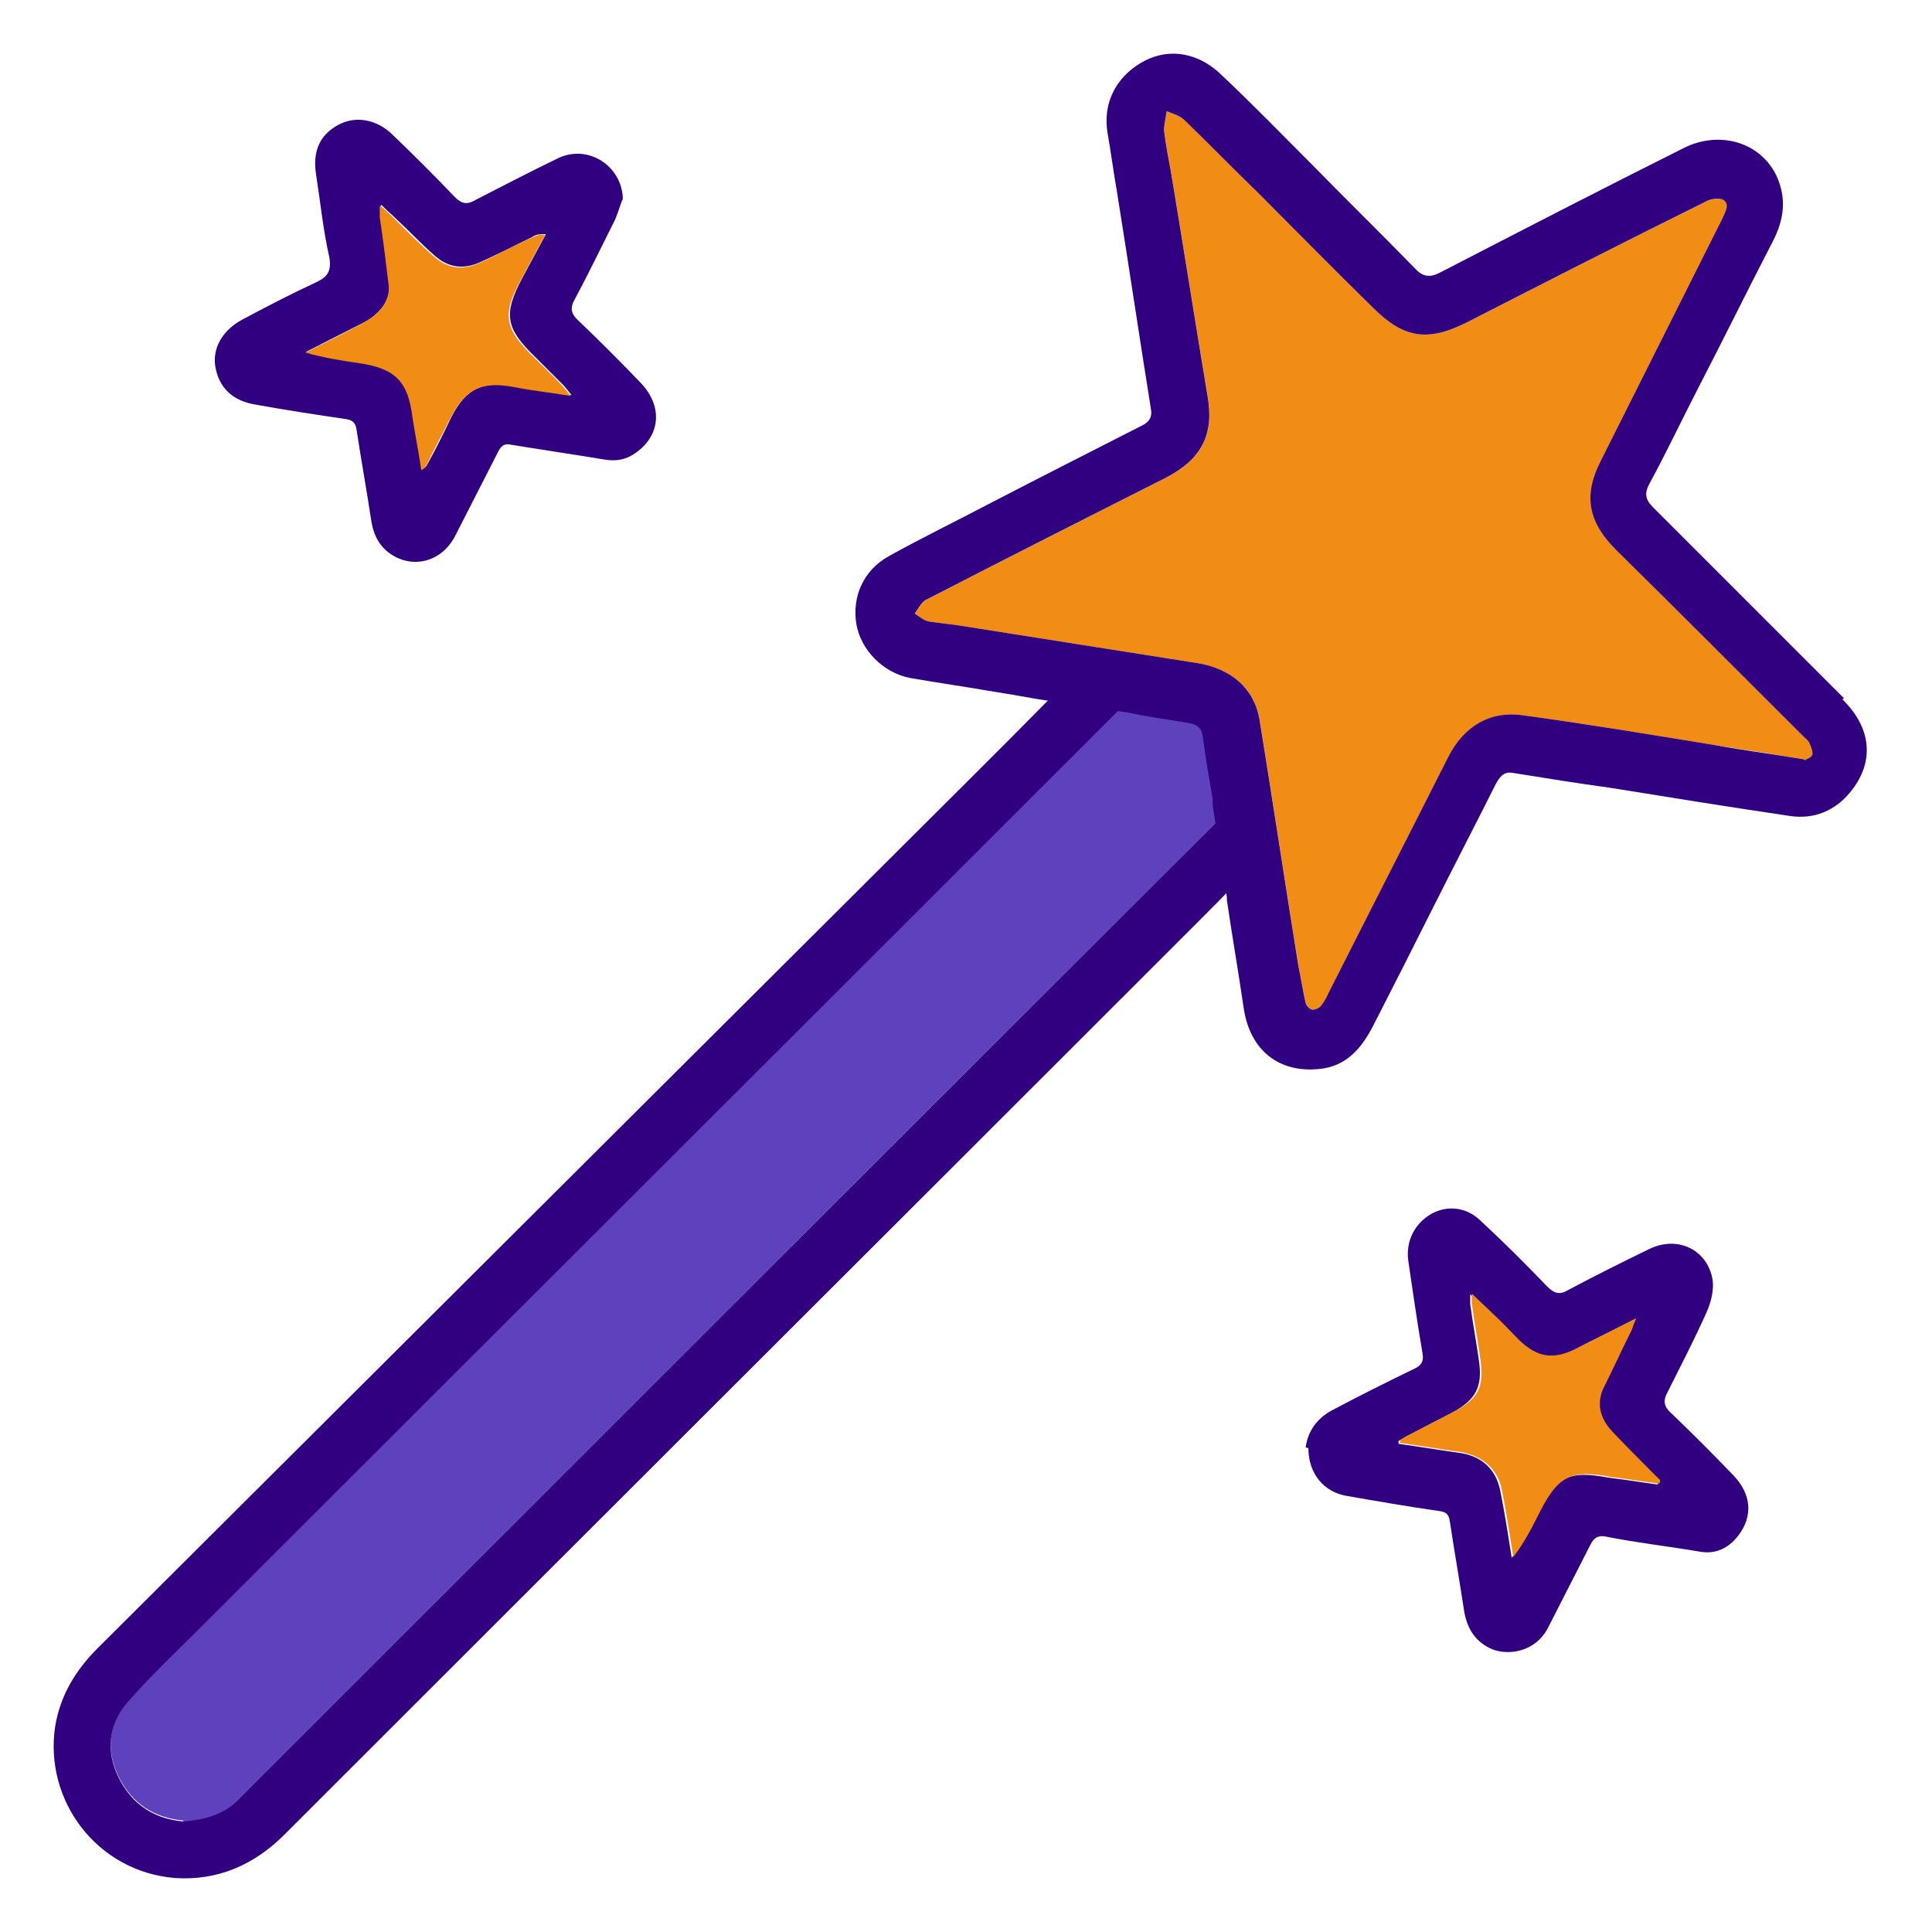 <svg width="36" height="36" viewBox="0 0 36 36" fill="none" xmlns="http://www.w3.org/2000/svg">
<path d="M24.33 26.969C24.363 26.706 24.511 26.442 24.824 26.277C25.319 26.014 25.813 25.767 26.324 25.519C26.472 25.453 26.538 25.387 26.505 25.206C26.406 24.63 26.324 24.053 26.241 23.493C26.192 23.13 26.357 22.8 26.67 22.619C26.966 22.454 27.329 22.488 27.593 22.751C28.021 23.147 28.433 23.558 28.828 23.97C28.96 24.102 29.059 24.135 29.224 24.036C29.718 23.773 30.212 23.526 30.723 23.278C31.251 23.015 31.811 23.278 31.91 23.839C31.943 24.036 31.877 24.284 31.794 24.465C31.564 24.976 31.317 25.453 31.069 25.948C30.987 26.096 31.003 26.211 31.135 26.327C31.531 26.706 31.926 27.101 32.305 27.497C32.635 27.843 32.668 28.255 32.388 28.617C32.206 28.848 31.976 28.963 31.679 28.914C31.102 28.815 30.509 28.749 29.932 28.634C29.784 28.601 29.702 28.65 29.636 28.782C29.372 29.293 29.109 29.82 28.845 30.331C28.598 30.809 28.054 30.858 27.757 30.71C27.461 30.561 27.329 30.314 27.279 30.001C27.197 29.457 27.098 28.897 27.016 28.353C26.999 28.222 26.95 28.172 26.818 28.156C26.241 28.073 25.665 27.974 25.105 27.876C24.676 27.81 24.38 27.464 24.38 26.986L24.33 26.969ZM26.06 26.854C26.06 26.854 26.06 26.887 26.06 26.903C26.423 26.953 26.802 27.019 27.164 27.068C27.593 27.118 27.873 27.365 27.955 27.777C28.038 28.189 28.103 28.617 28.169 29.029C28.367 28.749 28.515 28.452 28.68 28.156C29.01 27.513 29.24 27.398 29.949 27.53C29.982 27.53 30.015 27.546 30.064 27.546C30.344 27.579 30.625 27.628 30.888 27.661C30.888 27.645 30.888 27.628 30.905 27.596C30.855 27.546 30.806 27.48 30.74 27.431C30.493 27.167 30.229 26.92 29.982 26.656C29.784 26.442 29.702 26.162 29.85 25.882C30.015 25.519 30.196 25.157 30.377 24.794C30.41 24.745 30.427 24.679 30.46 24.58C30.048 24.794 29.702 24.959 29.356 25.14C28.944 25.355 28.631 25.305 28.285 24.992C28.103 24.827 27.939 24.646 27.774 24.481C27.659 24.366 27.543 24.267 27.395 24.119C27.395 24.218 27.395 24.267 27.395 24.3C27.444 24.663 27.51 25.009 27.56 25.371C27.626 25.849 27.494 26.079 27.082 26.31C26.802 26.459 26.505 26.607 26.225 26.755C26.159 26.788 26.093 26.837 26.027 26.87L26.06 26.854Z" fill="#310080"/>
<path d="M11.606 3.704C11.54 3.852 11.507 4.017 11.425 4.165C11.194 4.627 10.963 5.104 10.716 5.566C10.617 5.731 10.634 5.846 10.782 5.978C11.178 6.357 11.557 6.736 11.936 7.131C12.348 7.56 12.315 8.103 11.853 8.433C11.672 8.565 11.491 8.598 11.277 8.565C10.683 8.466 10.107 8.383 9.513 8.285C9.365 8.252 9.316 8.35 9.266 8.449C9.003 8.96 8.739 9.487 8.475 9.998C8.212 10.493 7.651 10.608 7.24 10.295C7.025 10.13 6.943 9.899 6.91 9.652C6.828 9.108 6.729 8.565 6.646 8.021C6.63 7.873 6.564 7.823 6.432 7.807C5.872 7.724 5.328 7.642 4.784 7.543C4.34 7.477 4.076 7.23 4.01 6.818C3.961 6.489 4.142 6.159 4.504 5.961C4.966 5.714 5.411 5.483 5.872 5.269C6.086 5.17 6.185 5.071 6.136 4.791C6.02 4.281 5.971 3.77 5.888 3.242C5.822 2.798 5.971 2.501 6.317 2.32C6.63 2.155 7.025 2.221 7.322 2.517C7.717 2.896 8.096 3.275 8.475 3.671C8.607 3.803 8.706 3.819 8.871 3.72C9.382 3.457 9.892 3.193 10.403 2.946C10.963 2.682 11.59 3.094 11.606 3.704ZM7.091 3.836C7.091 3.951 7.091 3.984 7.091 4.033C7.141 4.445 7.207 4.857 7.256 5.286C7.272 5.533 7.157 5.731 6.976 5.879C6.861 5.978 6.712 6.044 6.58 6.11C6.284 6.258 6.004 6.406 5.707 6.554C6.037 6.653 6.366 6.719 6.712 6.752C7.388 6.851 7.619 7.082 7.701 7.757C7.75 8.087 7.8 8.4 7.866 8.746C7.915 8.713 7.932 8.697 7.948 8.68C8.113 8.383 8.261 8.087 8.409 7.774C8.69 7.23 8.986 7.098 9.596 7.197C9.925 7.263 10.255 7.296 10.65 7.362C10.568 7.263 10.535 7.214 10.486 7.164C10.304 6.983 10.14 6.818 9.958 6.637C9.415 6.11 9.382 5.846 9.728 5.187C9.876 4.907 10.024 4.643 10.172 4.363C10.074 4.363 9.991 4.363 9.925 4.412C9.596 4.577 9.266 4.742 8.937 4.89C8.64 5.022 8.36 4.989 8.113 4.775C7.866 4.561 7.651 4.33 7.404 4.099C7.322 4.017 7.223 3.935 7.108 3.819L7.091 3.836Z" fill="#310080"/>
<path d="M33.623 14.151C33.047 14.052 32.519 13.97 31.976 13.888C30.773 13.69 29.57 13.492 28.367 13.327C27.774 13.245 27.279 13.525 26.983 14.118C26.241 15.585 25.5 17.035 24.758 18.501C24.725 18.584 24.676 18.666 24.627 18.732C24.594 18.781 24.511 18.814 24.462 18.814C24.412 18.814 24.346 18.748 24.33 18.683C24.28 18.468 24.247 18.238 24.198 18.007C23.951 16.475 23.72 14.942 23.473 13.41C23.374 12.833 22.946 12.454 22.303 12.355C20.837 12.124 19.387 11.894 17.92 11.663C17.723 11.63 17.508 11.614 17.311 11.581C17.212 11.564 17.129 11.482 17.047 11.432C17.113 11.35 17.162 11.235 17.245 11.185C18.744 10.411 20.244 9.653 21.743 8.895C22.402 8.549 22.633 8.088 22.501 7.363C22.27 5.978 22.056 4.611 21.825 3.227C21.776 2.963 21.727 2.699 21.694 2.436C21.694 2.32 21.727 2.189 21.743 2.073C21.858 2.123 21.99 2.156 22.073 2.238C22.534 2.683 22.979 3.144 23.44 3.589C24.149 4.298 24.857 5.023 25.582 5.731C26.159 6.308 26.604 6.374 27.329 6.011C28.812 5.253 30.295 4.495 31.794 3.754C31.877 3.705 32.025 3.688 32.107 3.721C32.239 3.803 32.157 3.935 32.107 4.051C31.349 5.566 30.591 7.066 29.833 8.582C29.504 9.224 29.586 9.719 30.113 10.246C31.283 11.399 32.437 12.553 33.607 13.723C33.656 13.772 33.706 13.805 33.722 13.855C33.755 13.921 33.788 14.019 33.772 14.069C33.755 14.118 33.656 14.151 33.623 14.168V14.151Z" fill="#F18D15"/>
<path d="M3.419 33.923C2.875 33.874 2.463 33.61 2.216 33.116C1.969 32.621 2.018 32.111 2.381 31.699C2.825 31.188 3.32 30.727 3.798 30.249C9.482 24.564 15.167 18.896 20.852 13.211C21.017 13.046 21.148 12.98 21.396 13.03C21.791 13.112 22.186 13.162 22.599 13.227C22.763 13.26 22.829 13.343 22.846 13.508C22.895 13.887 22.961 14.265 23.027 14.645C23.06 14.842 23.027 14.974 22.879 15.106C16.848 21.12 10.834 27.134 4.803 33.165C4.671 33.297 4.556 33.412 4.424 33.544C4.144 33.841 3.781 33.923 3.402 33.956L3.419 33.923Z" fill="#5D41BD"/>
<path d="M26.057 26.854C26.057 26.854 26.189 26.772 26.254 26.739C26.535 26.591 26.831 26.442 27.111 26.294C27.54 26.063 27.655 25.849 27.589 25.355C27.54 24.992 27.474 24.646 27.424 24.284C27.424 24.251 27.424 24.201 27.424 24.102C27.573 24.251 27.688 24.35 27.803 24.465C27.985 24.63 28.149 24.811 28.314 24.976C28.66 25.305 28.957 25.338 29.385 25.124C29.731 24.943 30.077 24.778 30.489 24.564C30.44 24.679 30.423 24.729 30.407 24.778C30.225 25.141 30.061 25.503 29.879 25.866C29.748 26.146 29.814 26.409 30.011 26.64C30.258 26.904 30.506 27.151 30.769 27.415C30.819 27.464 30.884 27.53 30.934 27.579C30.934 27.596 30.934 27.612 30.918 27.645C30.637 27.612 30.357 27.563 30.094 27.53C30.061 27.53 30.028 27.53 29.978 27.513C29.27 27.382 29.039 27.513 28.709 28.14C28.561 28.436 28.413 28.733 28.199 29.013C28.133 28.601 28.067 28.172 27.985 27.761C27.902 27.349 27.605 27.118 27.194 27.052C26.831 27.003 26.452 26.937 26.09 26.887C26.09 26.887 26.09 26.854 26.09 26.838L26.057 26.854Z" fill="#F18D15"/>
<path d="M7.092 3.835C7.224 3.95 7.306 4.033 7.389 4.115C7.619 4.346 7.85 4.576 8.097 4.791C8.344 5.005 8.624 5.038 8.921 4.906C9.251 4.758 9.58 4.576 9.91 4.428C9.976 4.395 10.041 4.362 10.157 4.379C10.008 4.659 9.86 4.922 9.712 5.203C9.349 5.862 9.399 6.125 9.943 6.653C10.124 6.834 10.305 6.999 10.47 7.18C10.519 7.229 10.552 7.279 10.635 7.378C10.239 7.312 9.91 7.279 9.58 7.213C8.97 7.098 8.674 7.246 8.394 7.79C8.245 8.086 8.081 8.383 7.932 8.696C7.932 8.712 7.899 8.729 7.85 8.762C7.801 8.416 7.735 8.103 7.685 7.773C7.603 7.114 7.372 6.867 6.697 6.768C6.367 6.719 6.037 6.669 5.691 6.57C5.988 6.422 6.285 6.274 6.565 6.125C6.697 6.059 6.845 5.977 6.96 5.895C7.141 5.746 7.273 5.549 7.24 5.301C7.191 4.89 7.141 4.478 7.076 4.049C7.076 4 7.076 3.95 7.076 3.851L7.092 3.835Z" fill="#F18D15"/>
<path d="M34.362 13.013C33.176 11.827 31.989 10.641 30.803 9.454C30.655 9.306 30.638 9.191 30.737 9.009C31.05 8.433 31.33 7.84 31.627 7.263C32.105 6.34 32.566 5.401 33.044 4.478C33.242 4.083 33.291 3.704 33.11 3.292C32.813 2.649 32.039 2.418 31.363 2.764C29.847 3.522 28.348 4.297 26.848 5.071C26.634 5.187 26.502 5.154 26.354 4.989C25.711 4.33 25.069 3.704 24.426 3.045C23.882 2.501 23.339 1.941 22.778 1.413C22.35 0.985 21.806 0.886 21.328 1.133C20.884 1.364 20.537 1.825 20.636 2.468C20.702 2.847 20.752 3.226 20.818 3.605C21.032 4.939 21.23 6.274 21.444 7.609C21.477 7.774 21.411 7.872 21.262 7.938C20.323 8.416 19.384 8.894 18.461 9.372C17.835 9.701 17.192 10.014 16.566 10.361C16.088 10.624 15.874 11.118 15.957 11.629C16.039 12.107 16.451 12.536 16.962 12.634C17.44 12.717 17.901 12.783 18.379 12.865C18.692 12.915 18.989 12.964 19.351 13.03L21.015 13.277C21.394 13.36 21.79 13.409 22.169 13.475C22.334 13.508 22.399 13.59 22.416 13.755C22.465 14.134 22.531 14.513 22.597 14.892C22.597 14.941 22.597 14.974 22.597 15.007L22.861 16.721C22.861 16.721 22.861 16.754 22.861 16.77C22.96 17.446 23.075 18.105 23.174 18.781C23.289 19.572 23.833 20 24.591 19.918C25.085 19.868 25.365 19.538 25.58 19.127C25.959 18.385 26.337 17.644 26.716 16.886C27.096 16.128 27.491 15.37 27.87 14.612C27.936 14.496 28.002 14.381 28.166 14.398C28.776 14.496 29.386 14.595 29.995 14.678C31.116 14.859 32.236 15.04 33.357 15.205C33.802 15.271 34.197 15.106 34.477 14.76C34.939 14.2 34.873 13.557 34.329 13.03L34.362 13.013ZM33.621 14.15C33.044 14.052 32.517 13.986 31.973 13.887C30.77 13.689 29.567 13.491 28.364 13.326C27.771 13.244 27.277 13.524 26.98 14.117C26.239 15.584 25.497 17.034 24.756 18.5C24.723 18.583 24.673 18.665 24.624 18.731C24.591 18.781 24.509 18.814 24.459 18.814C24.41 18.814 24.344 18.748 24.327 18.682C24.278 18.468 24.245 18.237 24.195 18.006C23.948 16.474 23.718 14.941 23.47 13.409C23.372 12.832 22.943 12.453 22.3 12.354C20.834 12.124 19.384 11.893 17.918 11.662C17.72 11.629 17.506 11.613 17.308 11.58C17.209 11.563 17.127 11.481 17.044 11.432C17.11 11.349 17.16 11.234 17.242 11.184C18.741 10.41 20.241 9.652 21.74 8.894C22.399 8.548 22.63 8.087 22.498 7.362C22.268 5.978 22.053 4.61 21.823 3.226C21.773 2.962 21.724 2.699 21.691 2.435C21.691 2.32 21.724 2.188 21.74 2.072C21.856 2.122 21.988 2.155 22.07 2.237C22.531 2.682 22.976 3.143 23.438 3.588C24.146 4.297 24.855 5.022 25.58 5.73C26.156 6.307 26.601 6.373 27.326 6.011C28.809 5.253 30.292 4.495 31.792 3.753C31.874 3.704 32.022 3.687 32.105 3.72C32.236 3.803 32.154 3.934 32.105 4.05C31.347 5.566 30.589 7.065 29.831 8.581C29.501 9.224 29.584 9.718 30.111 10.245C31.281 11.399 32.434 12.552 33.604 13.722C33.654 13.771 33.703 13.804 33.719 13.854C33.752 13.92 33.785 14.019 33.769 14.068C33.752 14.117 33.654 14.15 33.621 14.167V14.15Z" fill="#310080"/>
<path d="M22.928 15.041C22.928 15.041 22.911 15.074 22.895 15.09C16.864 21.105 10.85 27.119 4.819 33.15C4.687 33.282 4.572 33.397 4.44 33.529C4.16 33.825 3.797 33.908 3.418 33.941C2.875 33.891 2.463 33.627 2.216 33.133C1.968 32.639 2.018 32.128 2.38 31.716C2.825 31.205 3.32 30.744 3.797 30.266C9.482 24.581 15.167 18.913 20.852 13.228C20.884 13.195 20.934 13.179 20.967 13.146L19.616 12.948C19.616 12.948 19.583 12.998 19.566 13.014C18.545 14.052 17.507 15.074 16.469 16.112C11.608 20.956 6.714 25.834 1.82 30.711C1.408 31.123 1.128 31.584 1.029 32.161C0.815 33.545 1.804 34.88 3.27 34.995C4.061 35.045 4.737 34.748 5.297 34.188C10.949 28.536 16.617 22.884 22.269 17.232C22.549 16.952 22.829 16.672 23.125 16.359L22.911 15.041H22.928Z" fill="#310080"/>
</svg>
